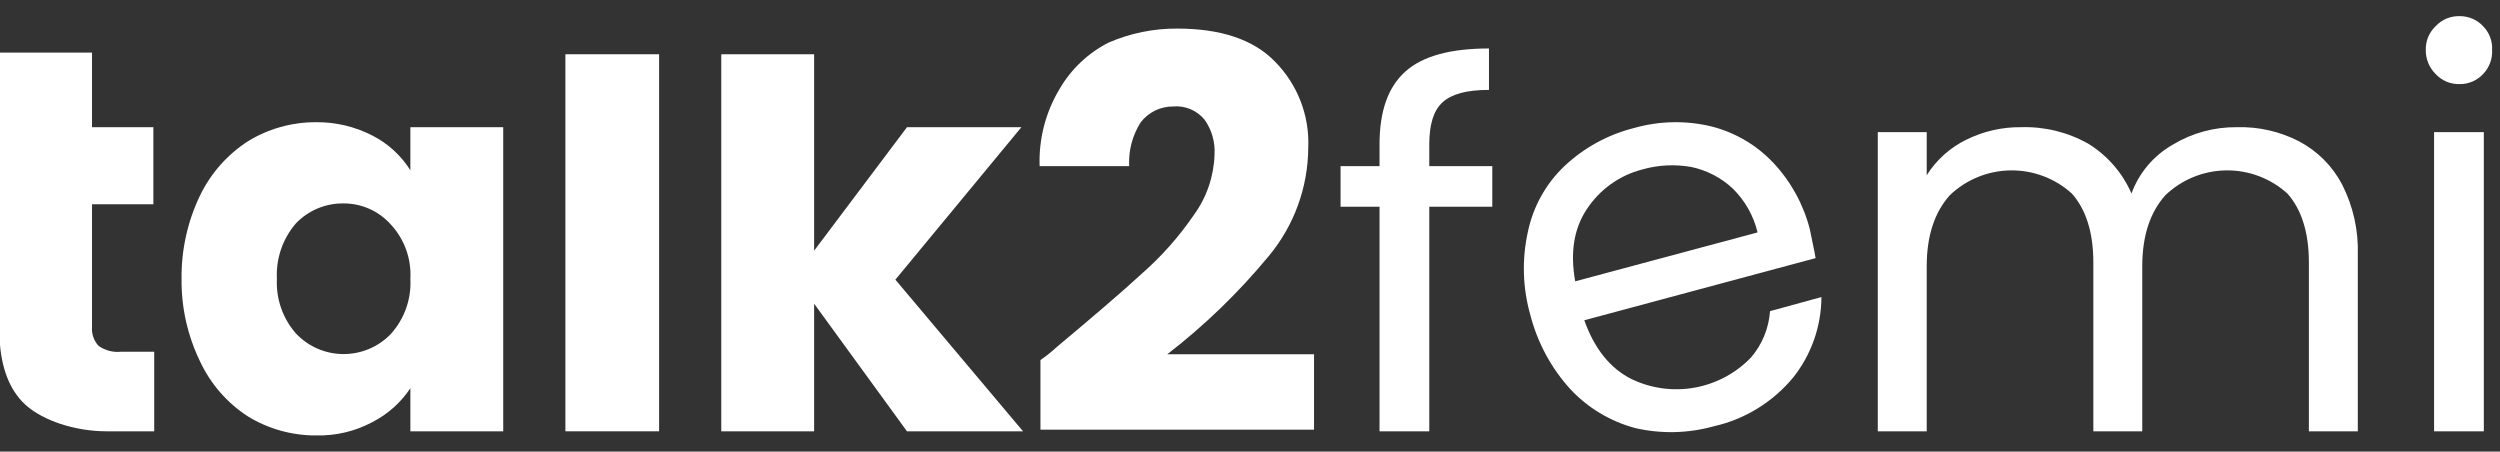 <svg width="155" height="28" viewBox="0 0 155 28" fill="none" xmlns="http://www.w3.org/2000/svg">
<rect x="0" y="0" width="155" height="28" fill="#333333" stroke="none"/>
<path d="M7.505 21.808C7.014 21.859 6.521 21.731 6.117 21.449C5.969 21.292 5.857 21.105 5.786 20.902C5.715 20.698 5.688 20.482 5.705 20.267V12.664H9.509V7.886H5.705V3.262H0V21.398C0.154 23.093 0.72 24.377 1.696 25.199C2.673 26.021 4.523 26.741 6.631 26.741H9.561V21.808H7.505Z" fill="white"/>
<path d="M25.443 7.886V10.557C24.865 9.637 24.048 8.892 23.079 8.399C21.998 7.845 20.798 7.562 19.584 7.577C18.096 7.573 16.637 7.982 15.369 8.759C14.082 9.593 13.05 10.767 12.388 12.15C11.622 13.753 11.236 15.511 11.257 17.287C11.236 19.047 11.623 20.788 12.388 22.374C13.035 23.78 14.069 24.974 15.369 25.816C16.637 26.593 18.096 27.002 19.584 26.997C20.8 27.03 22.005 26.747 23.079 26.175C24.035 25.687 24.849 24.962 25.443 24.069V26.741H31.2V7.886H25.443ZM24.21 20.73C23.827 21.121 23.37 21.431 22.864 21.641C22.359 21.851 21.816 21.957 21.269 21.952C20.722 21.948 20.181 21.832 19.679 21.613C19.178 21.394 18.726 21.076 18.35 20.678C17.53 19.745 17.106 18.528 17.168 17.287C17.103 16.03 17.527 14.797 18.35 13.845C18.729 13.451 19.184 13.138 19.688 12.926C20.191 12.714 20.733 12.607 21.28 12.612C21.831 12.607 22.378 12.719 22.883 12.941C23.387 13.162 23.84 13.488 24.21 13.896C24.635 14.348 24.963 14.882 25.175 15.465C25.387 16.048 25.479 16.668 25.443 17.287C25.477 17.914 25.385 18.541 25.173 19.133C24.961 19.724 24.634 20.267 24.21 20.73Z" fill="white"/>
<path d="M35.055 3.364V26.741H40.864V3.364H35.055Z" fill="white"/>
<path d="M55.513 17.339L63.326 7.886H56.233L50.476 15.541V3.364H44.719V26.741H50.476V18.829L56.233 26.741H63.429L55.513 17.339Z" fill="white"/>
<path d="M72.372 21.963C74.681 20.18 76.784 18.147 78.643 15.9C80.224 14.012 81.096 11.632 81.111 9.17C81.155 8.186 80.996 7.203 80.642 6.283C80.288 5.364 79.748 4.527 79.055 3.827C77.718 2.44 75.662 1.772 72.989 1.772C71.522 1.763 70.069 2.06 68.723 2.645C67.456 3.293 66.404 4.292 65.69 5.522C64.825 6.962 64.397 8.622 64.457 10.3H70.008C69.959 9.34 70.21 8.388 70.728 7.577C70.964 7.272 71.268 7.025 71.616 6.855C71.964 6.686 72.346 6.599 72.732 6.601C73.1 6.568 73.471 6.626 73.811 6.769C74.152 6.913 74.452 7.137 74.686 7.423C75.13 8.052 75.348 8.813 75.302 9.581C75.26 10.932 74.813 12.239 74.017 13.331C73.096 14.678 72.007 15.904 70.779 16.979C69.494 18.161 67.746 19.651 65.536 21.5C65.214 21.799 64.87 22.074 64.508 22.322V26.638H81.47V21.963H72.372Z" fill="white"/>
<path d="M88.615 10.3V8.964C88.615 7.731 88.872 6.858 89.438 6.344C90.003 5.83 90.928 5.574 92.316 5.574V3.005C89.951 3.005 88.204 3.467 87.124 4.443C86.045 5.419 85.531 6.909 85.531 8.964V10.3H83.115V12.818H85.531V26.741H88.615V12.818H92.522V10.3H88.615Z" fill="white"/>
<path d="M112.208 14.205C111.812 12.667 111.034 11.253 109.946 10.095C108.904 8.989 107.566 8.205 106.091 7.834C104.515 7.459 102.869 7.494 101.311 7.937C99.694 8.343 98.207 9.157 96.993 10.3C95.845 11.392 95.056 12.808 94.732 14.359C94.349 16.074 94.402 17.858 94.886 19.548C95.327 21.249 96.174 22.817 97.353 24.12C98.438 25.283 99.827 26.119 101.363 26.535C102.973 26.91 104.652 26.875 106.246 26.432C108.181 25.997 109.917 24.931 111.18 23.401C112.306 21.983 112.921 20.228 112.928 18.418L109.741 19.291C109.668 20.352 109.253 21.362 108.559 22.168C107.622 23.14 106.402 23.792 105.074 24.032C103.745 24.271 102.375 24.087 101.157 23.504C99.82 22.836 98.844 21.603 98.227 19.856L112.568 16.003C112.465 15.386 112.311 14.77 112.208 14.205ZM97.662 17.442C97.353 15.695 97.559 14.205 98.381 12.972C99.181 11.749 100.41 10.87 101.825 10.506C102.811 10.226 103.848 10.173 104.858 10.352C105.82 10.554 106.709 11.016 107.428 11.687C108.188 12.432 108.722 13.376 108.97 14.41L97.662 17.442Z" fill="white"/>
<path d="M145.207 11.431C144.607 10.29 143.675 9.359 142.535 8.759C141.344 8.147 140.018 7.846 138.68 7.886C137.286 7.871 135.915 8.244 134.722 8.964C133.532 9.638 132.621 10.712 132.152 11.996C131.595 10.72 130.663 9.645 129.479 8.913C128.211 8.197 126.771 7.841 125.315 7.886C124.14 7.871 122.977 8.135 121.923 8.656C120.91 9.147 120.055 9.913 119.456 10.865V8.194H116.423V26.741H119.456V16.517C119.456 14.564 119.97 13.126 120.895 12.098C121.909 11.131 123.251 10.583 124.653 10.564C126.054 10.545 127.411 11.056 128.451 11.996C129.325 12.972 129.787 14.41 129.787 16.26V26.741H132.82V16.517C132.82 14.564 133.334 13.126 134.259 12.098C135.273 11.131 136.615 10.583 138.017 10.564C139.418 10.545 140.775 11.056 141.815 11.996C142.689 12.972 143.151 14.41 143.151 16.26V26.741H146.184V15.797C146.232 14.283 145.896 12.781 145.207 11.431Z" fill="white"/>
<path d="M150.913 8.194V26.741H153.997V8.194H150.913ZM153.946 1.618C153.761 1.421 153.538 1.265 153.291 1.159C153.043 1.053 152.776 0.999 152.506 1.001C152.228 0.992 151.951 1.042 151.694 1.148C151.437 1.255 151.206 1.415 151.016 1.618C150.813 1.808 150.653 2.039 150.546 2.296C150.44 2.553 150.39 2.83 150.399 3.108C150.396 3.385 150.449 3.659 150.555 3.915C150.661 4.171 150.818 4.403 151.016 4.597C151.206 4.8 151.437 4.96 151.694 5.067C151.951 5.173 152.228 5.223 152.506 5.214C152.776 5.216 153.043 5.162 153.291 5.056C153.538 4.95 153.761 4.794 153.946 4.597C154.137 4.401 154.286 4.167 154.383 3.911C154.48 3.655 154.524 3.381 154.511 3.108C154.527 2.833 154.485 2.559 154.387 2.302C154.29 2.046 154.139 1.812 153.946 1.618Z" fill="white"/>
</svg>
